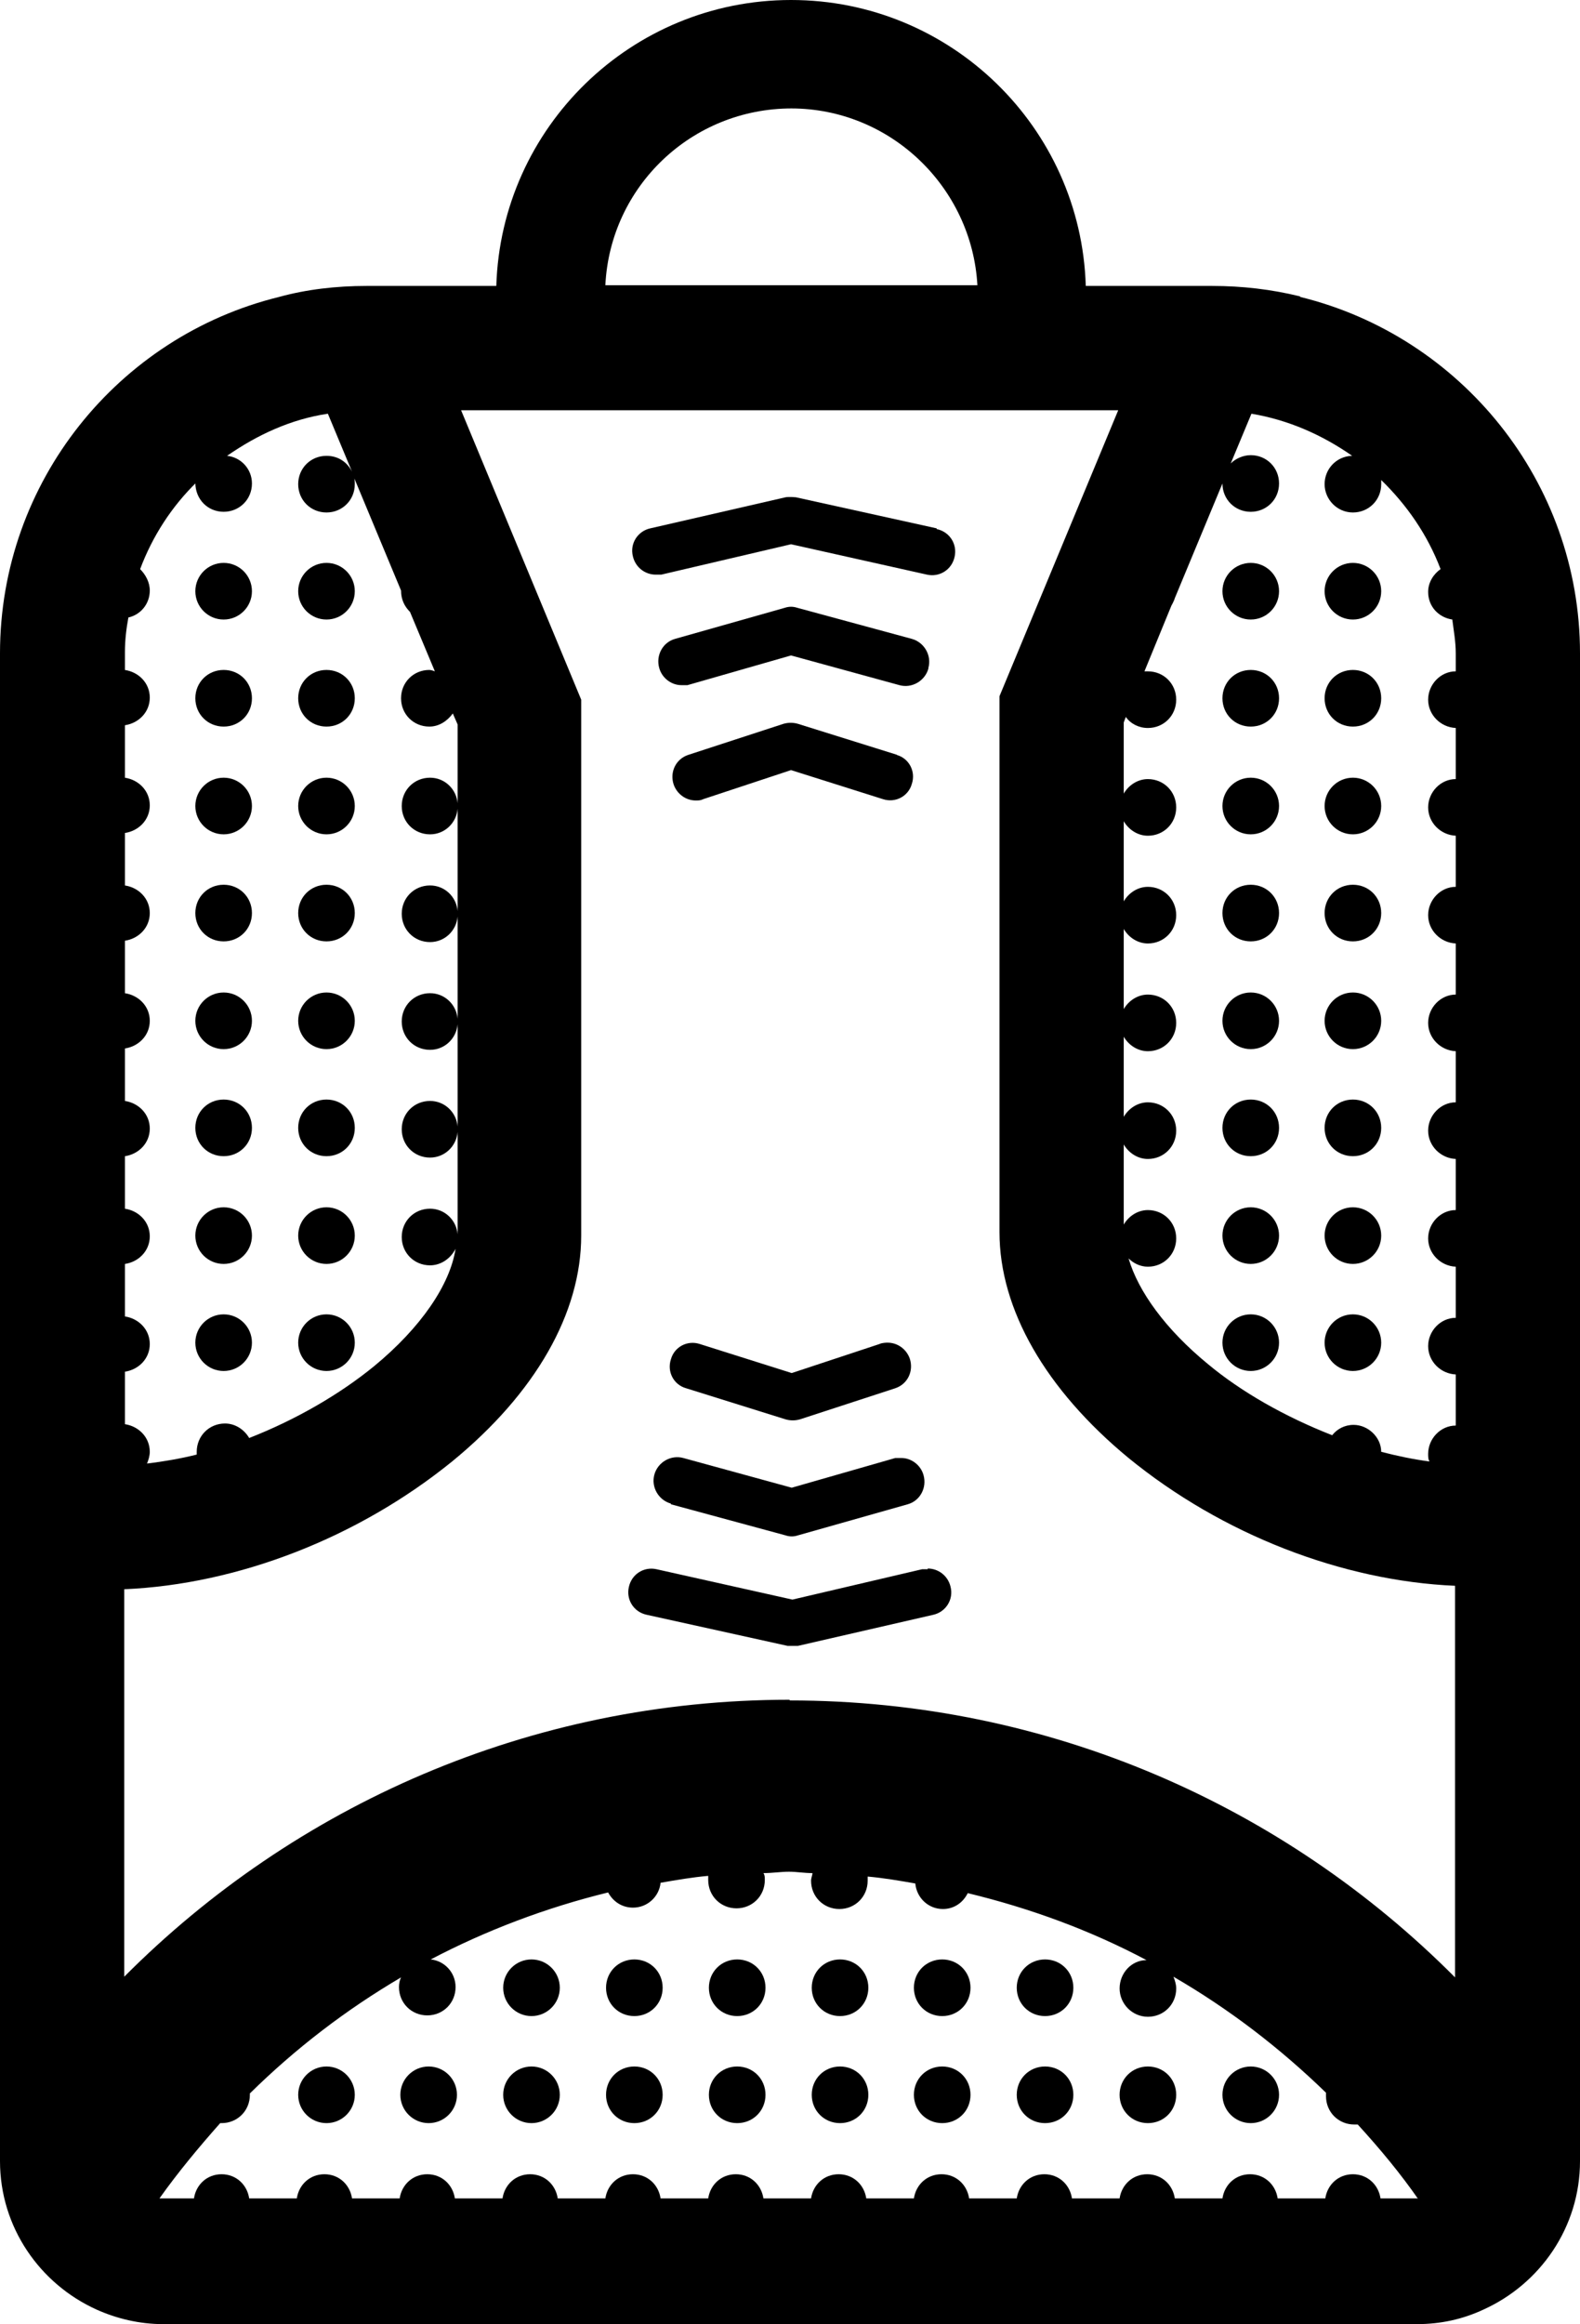<svg viewBox="0 0 22.89 33.65" version="1.1" xmlns="http://www.w3.org/2000/svg" id="Livello_1">
  
  <defs>
    <style>
      .st0 {
        fill: none;
      }
    </style>
  </defs>
  <path d="M11.46,1.57c-1.44,0-2.62,1.14-2.7,2.56h5.39c-.07-1.43-1.25-2.56-2.7-2.56h.01Z" class="st0"></path>
  <path d="M19.65,30.73s-.03,0-.05,0c-.23,0-.41-.18-.41-.41v-.05c-.66-.65-1.4-1.21-2.21-1.68.02.05.04.11.04.17,0,.23-.18.41-.41.41s-.41-.18-.41-.41.17-.39.39-.41c-.81-.43-1.68-.75-2.59-.97-.07.13-.2.23-.36.23-.21,0-.38-.16-.4-.37-.23-.04-.46-.07-.69-.1,0,.02,0,.04,0,.06,0,.23-.18.41-.41.41s-.41-.18-.41-.41c0-.04,0-.07.02-.11-.11,0-.22-.02-.34-.02-.13,0-.25.02-.37.02,0,.03.02.07.02.1,0,.23-.18.41-.41.41s-.41-.18-.41-.41c0-.02,0-.04,0-.06-.23.02-.46.06-.69.1-.02.2-.19.36-.4.36-.16,0-.29-.09-.36-.22-.9.22-1.77.54-2.57.97.2.02.36.19.36.4,0,.23-.18.41-.41.41s-.41-.18-.41-.41c0-.05,0-.1.03-.14-.8.47-1.53,1.03-2.19,1.68v.02c0,.23-.18.41-.41.41h-.02c-.31.35-.61.71-.88,1.09h.5c.03-.2.19-.35.4-.35s.37.15.4.35h.69c.03-.2.19-.35.4-.35s.37.15.4.35h.69c.03-.2.19-.35.4-.35s.37.15.4.35h.69c.03-.2.19-.35.4-.35s.37.15.4.35h.69c.03-.2.19-.35.4-.35s.37.15.4.35h.69c.03-.2.19-.35.4-.35s.37.15.4.35h.69c.03-.2.19-.35.4-.35s.37.15.4.35h.69c.03-.2.19-.35.4-.35s.37.15.4.35h.69c.03-.2.19-.35.4-.35s.37.15.4.35h.69c.03-.2.19-.35.4-.35s.37.15.4.35h.69c.03-.2.19-.35.4-.35s.37.15.4.35h.69c.03-.2.19-.35.4-.35s.37.15.4.35h.54c-.27-.39-.57-.75-.89-1.1v.02ZM4.73,30.74c-.23,0-.41-.18-.41-.41s.18-.41.41-.41.41.18.41.41-.18.41-.41.41ZM6.21,30.74c-.23,0-.41-.18-.41-.41s.18-.41.41-.41.41.18.41.41-.18.41-.41.41ZM7.7,30.74c-.23,0-.41-.18-.41-.41s.18-.41.41-.41.41.18.41.41-.18.41-.41.41ZM7.7,29.19c-.23,0-.41-.18-.41-.41s.18-.41.41-.41.41.18.41.41-.18.41-.41.41ZM9.19,30.74c-.23,0-.41-.18-.41-.41s.18-.41.41-.41.41.18.41.41-.18.41-.41.41ZM9.19,29.19c-.23,0-.41-.18-.41-.41s.18-.41.41-.41.41.18.41.41-.18.41-.41.41ZM10.68,30.74c-.23,0-.41-.18-.41-.41s.18-.41.41-.41.41.18.41.41-.18.41-.41.41ZM10.68,29.19c-.23,0-.41-.18-.41-.41s.18-.41.41-.41.41.18.41.41-.18.41-.41.41ZM12.17,30.74c-.23,0-.41-.18-.41-.41s.18-.41.41-.41.41.18.41.41-.18.41-.41.41ZM12.17,29.19c-.23,0-.41-.18-.41-.41s.18-.41.41-.41.41.18.41.41-.18.41-.41.41ZM13.65,30.74c-.23,0-.41-.18-.41-.41s.18-.41.41-.41.41.18.41.41-.18.41-.41.41ZM13.65,29.19c-.23,0-.41-.18-.41-.41s.18-.41.41-.41.41.18.41.41-.18.41-.41.41ZM15.14,30.74c-.23,0-.41-.18-.41-.41s.18-.41.41-.41.41.18.41.41-.18.41-.41.41ZM15.14,29.19c-.23,0-.41-.18-.41-.41s.18-.41.41-.41.41.18.41.41-.18.41-.41.41ZM16.63,30.74c-.23,0-.41-.18-.41-.41s.18-.41.41-.41.41.18.41.41-.18.41-.41.41ZM18.12,30.74c-.23,0-.41-.18-.41-.41s.18-.41.41-.41.41.18.41.41-.18.41-.41.41Z" class="st0"></path>
  <path d="M2.16,8.56c0,.19-.14.35-.31.39-.02.16-.05.33-.05.5v.26c.2.03.36.19.36.4s-.16.37-.36.4v.76c.2.03.36.19.36.4s-.16.37-.36.4v.76c.2.03.36.19.36.4s-.16.37-.36.4v.76c.2.03.36.19.36.4s-.16.37-.36.4v.76c.2.03.36.19.36.4s-.16.37-.36.4v.76c.2.03.36.19.36.4s-.16.37-.36.4v.76c.2.03.36.19.36.4s-.16.37-.36.4v.76c.2.03.36.19.36.4,0,.06-.02.12-.04.17.24-.03.48-.07.72-.13v-.04c0-.23.18-.41.41-.41.15,0,.28.09.35.21.69-.27,1.33-.64,1.81-1.04.69-.56,1.1-1.18,1.18-1.7-.07.14-.2.24-.37.24-.23,0-.41-.18-.41-.41s.18-.41.41-.41c.21,0,.38.16.4.37v-1.48c-.02.21-.19.37-.4.37-.23,0-.41-.18-.41-.41s.18-.41.41-.41c.21,0,.38.16.4.37v-1.48c-.02.21-.19.37-.4.37-.23,0-.41-.18-.41-.41s.18-.41.41-.41c.21,0,.38.16.4.37v-1.48c-.02.21-.19.37-.4.37-.23,0-.41-.18-.41-.41s.18-.41.41-.41c.21,0,.38.16.4.37v-1.48c-.02.21-.19.37-.4.37-.23,0-.41-.18-.41-.41s.18-.41.41-.41c.21,0,.38.16.4.37v-1.14l-.07-.16c-.07.11-.19.19-.34.19-.23,0-.41-.18-.41-.41s.18-.41.41-.41c.03,0,.05,0,.08.02l-.36-.86c-.08-.07-.13-.18-.13-.3h0s-.7-1.69-.7-1.69c0,0,.03.09.03.14,0,.23-.18.41-.41.41s-.41-.18-.41-.41.18-.41.41-.41c.16,0,.3.1.37.23l-.35-.84c-.54.09-1.03.31-1.46.61.2.02.36.19.36.4,0,.23-.18.41-.41.41s-.41-.18-.41-.41h0c-.36.35-.64.77-.82,1.25.09.08.14.18.14.31h.02ZM4.73,8.15c.23,0,.41.18.41.41s-.18.41-.41.41-.41-.18-.41-.41.18-.41.41-.41ZM4.73,9.7c.23,0,.41.18.41.41s-.18.41-.41.41-.41-.18-.41-.41.18-.41.41-.41ZM4.73,11.26c.23,0,.41.18.41.41s-.18.41-.41.41-.41-.18-.41-.41.18-.41.41-.41ZM4.73,12.81c.23,0,.41.18.41.41s-.18.41-.41.41-.41-.18-.41-.41.18-.41.41-.41ZM4.73,14.37c.23,0,.41.18.41.41s-.18.41-.41.41-.41-.18-.41-.41.18-.41.41-.41ZM4.73,15.92c.23,0,.41.18.41.41s-.18.41-.41.41-.41-.18-.41-.41.18-.41.41-.41ZM4.73,17.48c.23,0,.41.18.41.41s-.18.41-.41.41-.41-.18-.41-.41.18-.41.41-.41ZM4.73,19.03c.23,0,.41.18.41.41s-.18.41-.41.41-.41-.18-.41-.41.18-.41.41-.41ZM3.24,8.15c.23,0,.41.18.41.41s-.18.41-.41.41-.41-.18-.41-.41.18-.41.41-.41ZM3.24,9.7c.23,0,.41.18.41.41s-.18.41-.41.41-.41-.18-.41-.41.18-.41.41-.41ZM3.24,11.26c.23,0,.41.18.41.41s-.18.41-.41.41-.41-.18-.41-.41.18-.41.41-.41ZM3.24,12.81c.23,0,.41.18.41.41s-.18.41-.41.41-.41-.18-.41-.41.18-.41.41-.41ZM3.24,14.37c.23,0,.41.18.41.41s-.18.41-.41.41-.41-.18-.41-.41.18-.41.41-.41ZM3.24,15.92c.23,0,.41.18.41.41s-.18.41-.41.41-.41-.18-.41-.41.18-.41.41-.41ZM3.24,17.48c.23,0,.41.18.41.41s-.18.41-.41.41-.41-.18-.41-.41.18-.41.41-.41ZM3.24,19.03c.23,0,.41.18.41.41s-.18.41-.41.41-.41-.18-.41-.41.18-.41.41-.41Z" class="st0"></path>
  <path d="M17.83,6.71c.07-.07.18-.12.29-.12.23,0,.41.18.41.41s-.18.41-.41.41-.41-.18-.41-.41h0l-.69,1.66s-.02.08-.05.11l-.39.95s.03,0,.05,0c.23,0,.41.18.41.41s-.18.41-.41.41c-.13,0-.24-.07-.32-.16l-.03.08v1.03c.07-.12.2-.21.35-.21.23,0,.41.18.41.41s-.18.41-.41.41c-.15,0-.28-.09-.35-.21v1.16c.07-.12.2-.21.35-.21.23,0,.41.18.41.41s-.18.41-.41.41c-.15,0-.28-.09-.35-.21v1.16c.07-.12.2-.21.35-.21.23,0,.41.18.41.41s-.18.41-.41.41c-.15,0-.28-.09-.35-.21v1.16c.07-.12.2-.21.35-.21.23,0,.41.18.41.41s-.18.41-.41.41c-.15,0-.28-.09-.35-.21v1.16c.07-.12.2-.21.35-.21.23,0,.41.18.41.41s-.18.41-.41.41c-.11,0-.21-.05-.28-.12.14.48.54,1.03,1.15,1.53.48.4,1.11.76,1.8,1.03.08-.09.18-.15.31-.15.22,0,.39.17.4.39.23.06.46.1.7.14,0-.04-.02-.07-.02-.11,0-.22.18-.4.4-.41v-.74c-.22,0-.4-.19-.4-.41s.18-.4.4-.41v-.74c-.22,0-.4-.19-.4-.41s.18-.4.4-.41v-.74c-.22,0-.4-.19-.4-.41s.18-.4.4-.41v-.74c-.22,0-.4-.19-.4-.41s.18-.4.4-.41v-.74c-.22,0-.4-.19-.4-.41s.18-.4.4-.41v-.74c-.22,0-.4-.19-.4-.41s.18-.4.4-.41v-.74c-.22,0-.4-.19-.4-.41s.18-.4.4-.41v-.26c0-.17-.02-.33-.05-.49-.2-.03-.35-.19-.35-.4,0-.14.07-.25.18-.33-.18-.49-.48-.93-.86-1.29,0,.02,0,.04,0,.06,0,.23-.18.41-.41.41s-.41-.18-.41-.41.17-.39.39-.41c-.43-.3-.92-.52-1.46-.61l-.3.72h0ZM18.12,19.85c-.23,0-.41-.18-.41-.41s.18-.41.41-.41.41.18.41.41-.18.41-.41.41ZM18.12,18.3c-.23,0-.41-.18-.41-.41s.18-.41.41-.41.41.18.41.41-.18.41-.41.41ZM18.12,16.74c-.23,0-.41-.18-.41-.41s.18-.41.41-.41.41.18.41.41-.18.41-.41.41ZM18.12,15.19c-.23,0-.41-.18-.41-.41s.18-.41.41-.41.41.18.41.41-.18.41-.41.41ZM18.12,13.63c-.23,0-.41-.18-.41-.41s.18-.41.41-.41.41.18.41.41-.18.41-.41.41ZM18.12,12.08c-.23,0-.41-.18-.41-.41s.18-.41.41-.41.41.18.41.41-.18.41-.41.41ZM18.12,10.52c-.23,0-.41-.18-.41-.41s.18-.41.41-.41.41.18.41.41-.18.41-.41.41ZM18.12,8.97c-.23,0-.41-.18-.41-.41s.18-.41.41-.41.41.18.41.41-.18.41-.41.41ZM19.6,8.15c.23,0,.41.18.41.41s-.18.41-.41.41-.41-.18-.41-.41.18-.41.41-.41ZM19.6,9.7c.23,0,.41.18.41.41s-.18.41-.41.41-.41-.18-.41-.41.18-.41.41-.41ZM19.6,11.26c.23,0,.41.18.41.41s-.18.41-.41.41-.41-.18-.41-.41.18-.41.41-.41ZM19.6,12.81c.23,0,.41.18.41.41s-.18.41-.41.41-.41-.18-.41-.41.18-.41.41-.41ZM19.6,14.37c.23,0,.41.18.41.41s-.18.41-.41.41-.41-.18-.41-.41.18-.41.41-.41ZM19.6,15.92c.23,0,.41.18.41.41s-.18.41-.41.41-.41-.18-.41-.41.18-.41.41-.41ZM19.6,17.48c.23,0,.41.18.41.41s-.18.41-.41.41-.41-.18-.41-.41.18-.41.41-.41ZM19.6,19.03c.23,0,.41.18.41.41s-.18.41-.41.41-.41-.18-.41-.41.18-.41.41-.41Z" class="st0"></path>
  <path d="M16.35,21.1c-1.21-.99-1.87-2.15-1.87-3.27v-7.76l1.72-4.14H6.68l1.74,4.19v7.76c0,1.12-.67,2.28-1.87,3.27-1.36,1.12-3.11,1.78-4.75,1.85v5.61c2.47-2.47,5.88-4.01,9.64-4.01s7.17,1.53,9.64,4.01v-5.67c-1.63-.08-3.37-.74-4.73-1.85h0ZM13.52,23.39l-1.96.45s-.1,0-.15,0l-2.04-.45c-.18-.04-.3-.22-.26-.4s.22-.3.4-.26l1.97.44,1.88-.44h.08c.15,0,.29.11.33.26.04.18-.07.36-.25.41h0ZM12.8,11.58l-1.33-.42-1.27.42s-.07.02-.11.02c-.14,0-.27-.09-.32-.23-.06-.18.04-.37.21-.43l1.38-.45c.07-.02.14-.02.21,0l1.44.45c.18.06.28.25.22.42-.06.18-.25.28-.42.22h0ZM12.95,20.1l-1.38.45c-.07.02-.14.02-.21,0l-1.44-.45c-.18-.06-.28-.25-.22-.42.06-.18.25-.28.42-.22l1.33.42,1.27-.42s.07-.02.11-.02c.14,0,.27.09.32.23.06.18-.04.37-.21.43h0ZM13.03,9.91l-1.57-.43-1.5.43s-.06,0-.09,0c-.15,0-.28-.1-.32-.25-.05-.18.05-.37.23-.42l1.59-.45c.06-.02.12-.02.18,0l1.66.45c.18.05.29.24.24.42-.05.18-.23.29-.42.24ZM9.9,21.13l1.57.43,1.5-.43s.06,0,.09,0c.15,0,.28.1.32.25.05.18-.05.37-.23.42l-1.59.45c-.06.02-.12.02-.18,0l-1.66-.45c-.18-.05-.29-.24-.24-.42.05-.18.23-.29.42-.24ZM13.82,8.05c-.04.18-.22.3-.4.26l-1.97-.44-1.88.44h-.08c-.15,0-.29-.11-.33-.26-.04-.18.07-.36.25-.41l1.96-.45s.1-.01.15,0l2.04.45c.18.04.3.22.26.4h0Z" class="st0"></path>
  <circle r=".41" cy="19.44" cx="19.6"></circle>
  <circle r=".41" cy="17.89" cx="19.6"></circle>
  <path d="M19.6,16.74c.23,0,.41-.18.41-.41s-.18-.41-.41-.41-.41.18-.41.41.18.41.41.41Z"></path>
  <circle r=".41" cy="14.78" cx="19.6"></circle>
  <path d="M19.6,13.63c.23,0,.41-.18.41-.41s-.18-.41-.41-.41-.41.18-.41.41.18.41.41.41Z"></path>
  <circle r=".41" cy="11.67" cx="19.6"></circle>
  <path d="M19.6,10.52c.23,0,.41-.18.41-.41s-.18-.41-.41-.41-.41.18-.41.41.18.41.41.41Z"></path>
  <circle r=".41" cy="8.56" cx="19.6"></circle>
  <circle r=".41" cy="30.33" cx="18.12"></circle>
  <circle r=".41" cy="19.44" cx="18.12"></circle>
  <circle r=".41" cy="17.89" cx="18.12"></circle>
  <path d="M18.12,15.92c-.23,0-.41.18-.41.41s.18.41.41.41.41-.18.41-.41-.18-.41-.41-.41Z"></path>
  <circle r=".41" cy="14.78" cx="18.12"></circle>
  <path d="M18.12,12.81c-.23,0-.41.18-.41.41s.18.41.41.41.41-.18.41-.41-.18-.41-.41-.41Z"></path>
  <circle r=".41" cy="11.67" cx="18.12"></circle>
  <path d="M18.12,9.7c-.23,0-.41.18-.41.41s.18.41.41.41.41-.18.41-.41-.18-.41-.41-.41Z"></path>
  <circle r=".41" cy="8.56" cx="18.12"></circle>
  <path d="M16.63,29.92c-.23,0-.41.18-.41.41s.18.41.41.41.41-.18.41-.41-.18-.41-.41-.41Z"></path>
  <path d="M15.14,29.92c-.23,0-.41.18-.41.41s.18.41.41.41.41-.18.41-.41-.18-.41-.41-.41Z"></path>
  <path d="M15.14,28.37c-.23,0-.41.18-.41.41s.18.41.41.41.41-.18.41-.41-.18-.41-.41-.41Z"></path>
  <path d="M13.65,29.92c-.23,0-.41.18-.41.41s.18.41.41.41.41-.18.41-.41-.18-.41-.41-.41Z"></path>
  <path d="M13.65,28.37c-.23,0-.41.18-.41.41s.18.41.41.41.41-.18.41-.41-.18-.41-.41-.41Z"></path>
  <path d="M12.17,29.92c-.23,0-.41.18-.41.41s.18.41.41.41.41-.18.41-.41-.18-.41-.41-.41Z"></path>
  <path d="M12.17,28.37c-.23,0-.41.18-.41.41s.18.41.41.41.41-.18.41-.41-.18-.41-.41-.41Z"></path>
  <path d="M10.68,29.92c-.23,0-.41.18-.41.41s.18.41.41.41.41-.18.41-.41-.18-.41-.41-.41Z"></path>
  <path d="M10.68,28.37c-.23,0-.41.18-.41.41s.18.41.41.41.41-.18.41-.41-.18-.41-.41-.41Z"></path>
  <path d="M9.19,29.92c-.23,0-.41.18-.41.41s.18.41.41.41.41-.18.41-.41-.18-.41-.41-.41Z"></path>
  <path d="M9.19,28.37c-.23,0-.41.18-.41.41s.18.41.41.41.41-.18.41-.41-.18-.41-.41-.41Z"></path>
  <circle r=".41" cy="30.33" cx="7.7"></circle>
  <circle r=".41" cy="28.78" cx="7.7"></circle>
  <circle r=".41" cy="30.33" cx="6.21"></circle>
  <circle r=".41" cy="30.33" cx="4.73"></circle>
  <circle r=".41" cy="19.44" cx="4.73"></circle>
  <circle r=".41" cy="17.89" cx="4.73"></circle>
  <path d="M4.73,16.74c.23,0,.41-.18.41-.41s-.18-.41-.41-.41-.41.18-.41.41.18.41.41.41Z"></path>
  <circle r=".41" cy="14.78" cx="4.73"></circle>
  <path d="M4.73,13.63c.23,0,.41-.18.41-.41s-.18-.41-.41-.41-.41.18-.41.41.18.41.41.41Z"></path>
  <circle r=".41" cy="11.67" cx="4.73"></circle>
  <path d="M4.73,10.52c.23,0,.41-.18.41-.41s-.18-.41-.41-.41-.41.18-.41.41.18.41.41.41Z"></path>
  <circle r=".41" cy="8.56" cx="4.73"></circle>
  <circle r=".41" cy="19.44" cx="3.24"></circle>
  <circle r=".41" cy="17.89" cx="3.24"></circle>
  <path d="M3.24,16.74c.23,0,.41-.18.41-.41s-.18-.41-.41-.41-.41.18-.41.41.18.41.41.41Z"></path>
  <circle r=".41" cy="14.78" cx="3.24"></circle>
  <path d="M3.24,13.63c.23,0,.41-.18.41-.41s-.18-.41-.41-.41-.41.18-.41.41.18.41.41.41Z"></path>
  <circle r=".41" cy="11.67" cx="3.24"></circle>
  <path d="M3.24,10.52c.23,0,.41-.18.41-.41s-.18-.41-.41-.41-.41.18-.41.41.18.41.41.41Z"></path>
  <circle r=".41" cy="8.56" cx="3.24"></circle>
  <path d="M18.83,4.29c-.41-.1-.83-.15-1.27-.15h-1.83c-.07-2.3-1.96-4.14-4.27-4.14s-4.2,1.84-4.27,4.14h-1.88c-.44,0-.87.05-1.27.16C1.72,4.87,0,6.97,0,9.46v21.83c0,.96.58,1.78,1.4,2.15.29.13.62.21.96.21h18.17c.34,0,.66-.07.96-.21.82-.37,1.4-1.19,1.4-2.15V9.46c0-2.49-1.73-4.59-4.05-5.16h0ZM19.58,6.6c-.22.01-.39.19-.39.41s.18.41.41.41.41-.18.41-.41c0-.02,0-.04,0-.06.37.36.67.79.86,1.29-.1.07-.18.19-.18.33,0,.21.15.37.35.4.02.16.05.32.05.49v.26c-.22,0-.4.19-.4.41s.18.4.4.41v.74c-.22,0-.4.19-.4.41s.18.4.4.41v.74c-.22,0-.4.19-.4.41s.18.4.4.41v.74c-.22,0-.4.19-.4.41s.18.4.4.41v.74c-.22,0-.4.19-.4.41s.18.4.4.41v.74c-.22,0-.4.19-.4.41s.18.4.4.41v.74c-.22,0-.4.19-.4.41s.18.4.4.41v.74c-.22,0-.4.19-.4.41,0,.04,0,.08.02.11-.23-.03-.47-.08-.7-.14,0-.21-.19-.39-.4-.39-.13,0-.24.06-.31.15-.69-.27-1.32-.63-1.8-1.03-.61-.5-1.01-1.05-1.15-1.53.07.07.17.12.28.12.23,0,.41-.18.41-.41s-.18-.41-.41-.41c-.15,0-.28.09-.35.21v-1.16c.07.12.2.21.35.21.23,0,.41-.18.41-.41s-.18-.41-.41-.41c-.15,0-.28.09-.35.21v-1.16c.07.12.2.21.35.21.23,0,.41-.18.41-.41s-.18-.41-.41-.41c-.15,0-.28.09-.35.21v-1.16c.07.12.2.21.35.21.23,0,.41-.18.41-.41s-.18-.41-.41-.41c-.15,0-.28.09-.35.21v-1.16c.07.12.2.21.35.21.23,0,.41-.18.41-.41s-.18-.41-.41-.41c-.15,0-.28.09-.35.21v-1.03l.03-.08c.07.1.19.16.32.16.23,0,.41-.18.41-.41s-.18-.41-.41-.41c-.02,0-.03,0-.05,0l.39-.95s.04-.07.05-.11l.69-1.66h0c0,.23.18.41.41.41s.41-.18.41-.41-.18-.41-.41-.41c-.11,0-.22.05-.29.12l.3-.72c.54.09,1.03.31,1.46.61h0ZM11.46,1.57c1.44,0,2.62,1.14,2.7,2.56h-5.39c.07-1.43,1.25-2.56,2.7-2.56h-.01ZM2.83,6.99h0c0,.24.18.42.41.42s.41-.18.41-.41c0-.21-.16-.38-.36-.4.43-.3.92-.53,1.46-.61l.35.84c-.07-.14-.2-.23-.37-.23-.23,0-.41.18-.41.41s.18.41.41.41.41-.18.41-.41c0-.05,0-.09-.03-.14l.7,1.68h0c0,.13.05.23.13.31l.36.86s-.05-.02-.08-.02c-.23,0-.41.18-.41.41s.18.41.41.41c.14,0,.26-.08.34-.19l.07.16v1.14c-.02-.21-.19-.37-.4-.37-.23,0-.41.18-.41.41s.18.41.41.41c.21,0,.38-.16.4-.37v1.48c-.02-.21-.19-.37-.4-.37-.23,0-.41.18-.41.41s.18.41.41.41c.21,0,.38-.16.4-.37v1.48c-.02-.21-.19-.37-.4-.37-.23,0-.41.18-.41.41s.18.41.41.41c.21,0,.38-.16.4-.37v1.48c-.02-.21-.19-.37-.4-.37-.23,0-.41.18-.41.41s.18.41.41.41c.21,0,.38-.16.4-.37v1.48c-.02-.21-.19-.37-.4-.37-.23,0-.41.18-.41.41s.18.41.41.41c.16,0,.3-.1.37-.24-.08.52-.5,1.14-1.18,1.7-.49.4-1.12.77-1.81,1.04-.07-.12-.2-.21-.35-.21-.23,0-.41.18-.41.41v.04c-.24.06-.48.1-.72.13.02-.05.04-.11.04-.17,0-.21-.16-.37-.36-.4v-.76c.2-.03.36-.19.36-.4s-.16-.37-.36-.4v-.76c.2-.03.36-.19.36-.4s-.16-.37-.36-.4v-.76c.2-.03.36-.19.36-.4s-.16-.37-.36-.4v-.76c.2-.03.36-.19.36-.4s-.16-.37-.36-.4v-.76c.2-.03.36-.19.36-.4s-.16-.37-.36-.4v-.76c.2-.03.36-.19.36-.4s-.16-.37-.36-.4v-.76c.2-.03.36-.19.36-.4s-.16-.37-.36-.4v-.26c0-.17.02-.34.05-.5.18-.04.31-.2.31-.39,0-.12-.06-.23-.14-.31.18-.48.46-.91.82-1.26h-.02ZM20.53,31.83h-.53c-.03-.2-.19-.35-.4-.35s-.37.15-.4.35h-.69c-.03-.2-.19-.35-.4-.35s-.37.15-.4.35h-.69c-.03-.2-.19-.35-.4-.35s-.37.15-.4.35h-.69c-.03-.2-.19-.35-.4-.35s-.37.15-.4.35h-.69c-.03-.2-.19-.35-.4-.35s-.37.15-.4.35h-.69c-.03-.2-.19-.35-.4-.35s-.37.15-.4.35h-.69c-.03-.2-.19-.35-.4-.35s-.37.15-.4.35h-.69c-.03-.2-.19-.35-.4-.35s-.37.15-.4.35h-.69c-.03-.2-.19-.35-.4-.35s-.37.15-.4.35h-.69c-.03-.2-.19-.35-.4-.35s-.37.15-.4.35h-.69c-.03-.2-.19-.35-.4-.35s-.37.15-.4.35h-.69c-.03-.2-.19-.35-.4-.35s-.37.15-.4.35h-.5c.27-.38.57-.74.88-1.09h.02c.23,0,.41-.18.41-.41v-.02c.66-.65,1.39-1.21,2.19-1.68-.02.04-.03.09-.03.14,0,.23.18.41.41.41s.41-.18.41-.41c0-.21-.16-.38-.36-.4.8-.42,1.67-.75,2.57-.97.07.13.2.22.36.22.21,0,.38-.16.4-.36.23-.04.46-.08.69-.1,0,.02,0,.04,0,.06,0,.23.18.41.41.41s.41-.18.41-.41c0-.04,0-.07-.02-.1.13,0,.25-.02.37-.02.11,0,.22.02.34.02,0,.03-.02.07-.02.11,0,.23.18.41.41.41s.41-.18.41-.41c0-.02,0-.04,0-.06.23.02.46.06.69.1.02.21.19.37.4.37.16,0,.29-.09.36-.23.91.22,1.78.54,2.59.97-.22,0-.39.19-.39.41s.18.41.41.41.41-.18.41-.41c0-.06-.02-.12-.04-.17.81.47,1.54,1.03,2.21,1.68v.05c0,.23.18.41.41.41.02,0,.03,0,.05,0,.32.35.62.71.89,1.1h0v-.02ZM11.44,24.61c-3.76,0-7.17,1.53-9.64,4.01v-5.61c1.64-.07,3.38-.74,4.75-1.85,1.21-.99,1.87-2.15,1.87-3.27v-7.76l-1.74-4.19h9.52l-1.72,4.14v7.76c0,1.12.67,2.28,1.87,3.27,1.36,1.11,3.1,1.78,4.73,1.85v5.67c-2.47-2.48-5.88-4.01-9.64-4.01h0Z"></path>
  <path d="M13,10.93l-1.44-.45c-.07-.02-.14-.02-.21,0l-1.38.45c-.18.06-.27.25-.21.43.05.14.18.23.32.23.04,0,.07,0,.11-.02l1.27-.42,1.33.42c.18.06.37-.04.42-.22.06-.18-.04-.37-.22-.42h0Z"></path>
  <path d="M13.45,9.67c.05-.18-.06-.37-.24-.42l-1.66-.45c-.06-.02-.12-.02-.18,0l-1.59.45c-.18.05-.28.24-.23.42.04.15.18.25.32.25.03,0,.06,0,.09,0l1.5-.43,1.57.43c.18.05.37-.06.42-.24Z"></path>
  <path d="M13.57,7.65l-2.04-.45s-.1-.01-.15,0l-1.96.45c-.18.04-.3.22-.25.41.04.16.18.26.33.26h.08l1.88-.44,1.97.44c.18.04.36-.07.4-.26.04-.18-.07-.36-.26-.4h0Z"></path>
  <path d="M12.85,19.44s-.07,0-.11.02l-1.27.42-1.33-.42c-.18-.06-.37.04-.42.22-.06.18.04.37.22.42l1.44.45c.07.02.14.02.21,0l1.38-.45c.18-.06.27-.25.21-.43-.05-.14-.18-.23-.32-.23h0Z"></path>
  <path d="M9.72,21.78l1.66.45c.06.02.12.02.18,0l1.59-.45c.18-.05.28-.24.23-.42-.04-.15-.18-.25-.32-.25-.03,0-.06,0-.09,0l-1.5.43-1.57-.43c-.18-.05-.37.06-.42.24s.06.37.24.42Z"></path>
  <path d="M13.44,22.72h-.08l-1.88.44-1.97-.44c-.18-.04-.36.07-.4.26-.04.18.07.36.26.4l2.04.45s.1,0,.15,0l1.96-.45c.18-.04.3-.22.25-.41-.04-.16-.18-.26-.33-.26h0Z"></path>
</svg>